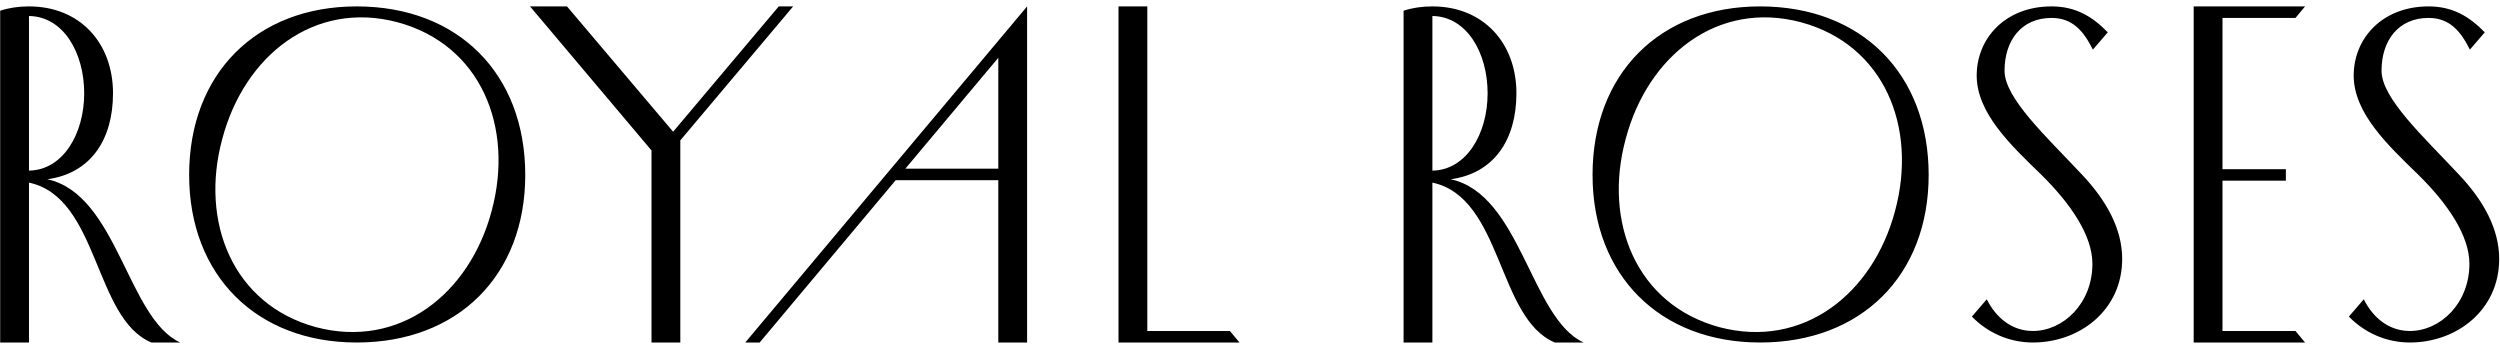 <?xml version="1.0" encoding="UTF-8"?> <svg xmlns="http://www.w3.org/2000/svg" width="781" height="110" viewBox="0 0 781 110" fill="none"><path d="M9.055 53.3C19.705 53.15 26.305 41.75 26.305 29.15C26.305 16.55 19.855 5.15 9.055 5V53.3ZM56.305 107H47.305C29.305 99.5 30.955 61.7 9.055 57.05V107H0.055V3.35C2.755 2.45 5.755 2 9.055 2C24.955 2 35.305 13.4 35.305 29.15C35.305 43.7 28.255 54.2 14.755 56C36.655 60.65 39.805 99.5 56.305 107ZM59.088 54.65C59.088 23 80.088 2 111.438 2C143.088 2 164.088 23 164.088 54.65C164.088 86 143.088 107 111.438 107C80.088 107 59.088 86 59.088 54.65ZM69.438 43.4C62.388 69.35 72.738 95.15 98.688 102.2C124.788 109.1 146.688 91.85 153.588 65.9C160.638 39.8 150.288 14 124.188 6.95C98.238 0.05 76.338 17.3 69.438 43.4ZM210.282 41.15L243.282 2H247.782L212.532 43.85V107H203.532V47L165.582 2H177.132L210.282 41.15ZM311.868 107V18.05L237.318 107H232.818L320.868 2V107H311.868ZM279.318 56.3V52.7H312.468V56.3H279.318ZM349.42 2H358.42V103.4H384.22L387.22 107H349.42V2Z" fill="black"></path><path d="M447.479 53.3C458.129 53.15 464.729 41.75 464.729 29.15C464.729 16.55 458.279 5.15 447.479 5V53.3ZM494.729 107H485.729C467.729 99.5 469.379 61.7 447.479 57.05V107H438.479V3.35C441.179 2.45 444.179 2 447.479 2C463.379 2 473.729 13.4 473.729 29.15C473.729 43.7 466.679 54.2 453.179 56C475.079 60.65 478.229 99.5 494.729 107ZM497.513 54.65C497.513 23 518.513 2 549.863 2C581.513 2 602.513 23 602.513 54.65C602.513 86 581.513 107 549.863 107C518.513 107 497.513 86 497.513 54.65ZM507.863 43.4C500.813 69.35 511.163 95.15 537.113 102.2C563.213 109.1 585.113 91.85 592.013 65.9C599.063 39.8 588.713 14 562.613 6.95C536.663 0.05 514.763 17.3 507.863 43.4ZM617.519 23.6C617.519 12.05 626.369 2 640.919 2C648.419 2 653.669 5.15 658.469 10.1L653.819 15.5C650.969 9.8 647.519 5.6 640.919 5.6C631.469 5.6 626.219 12.65 626.219 22.1C626.219 30.65 639.119 42.5 650.369 54.5C658.019 62.6 662.969 71.45 662.969 80.9C662.969 96.95 649.619 107 635.069 107C627.569 107 620.819 103.85 616.019 98.9L620.669 93.5C623.519 99.2 628.469 103.4 635.069 103.4C644.519 103.4 653.669 94.85 653.669 82.4C653.669 73.7 647.069 63.8 637.619 54.5C628.169 45.35 617.519 35.3 617.519 23.6ZM694.306 56.45V103.4H717.106L720.106 107H685.306V2H720.106L717.106 5.6H694.306V52.85H714.106V56.45H694.306ZM735.292 23.6C735.292 12.05 744.142 2 758.692 2C766.192 2 771.442 5.15 776.242 10.1L771.592 15.5C768.742 9.8 765.292 5.6 758.692 5.6C749.242 5.6 743.992 12.65 743.992 22.1C743.992 30.65 756.892 42.5 768.142 54.5C775.792 62.6 780.742 71.45 780.742 80.9C780.742 96.95 767.392 107 752.842 107C745.342 107 738.592 103.85 733.792 98.9L738.442 93.5C741.292 99.2 746.242 103.4 752.842 103.4C762.292 103.4 771.442 94.85 771.442 82.4C771.442 73.7 764.842 63.8 755.392 54.5C745.942 45.35 735.292 35.3 735.292 23.6Z" fill="black"></path></svg> 